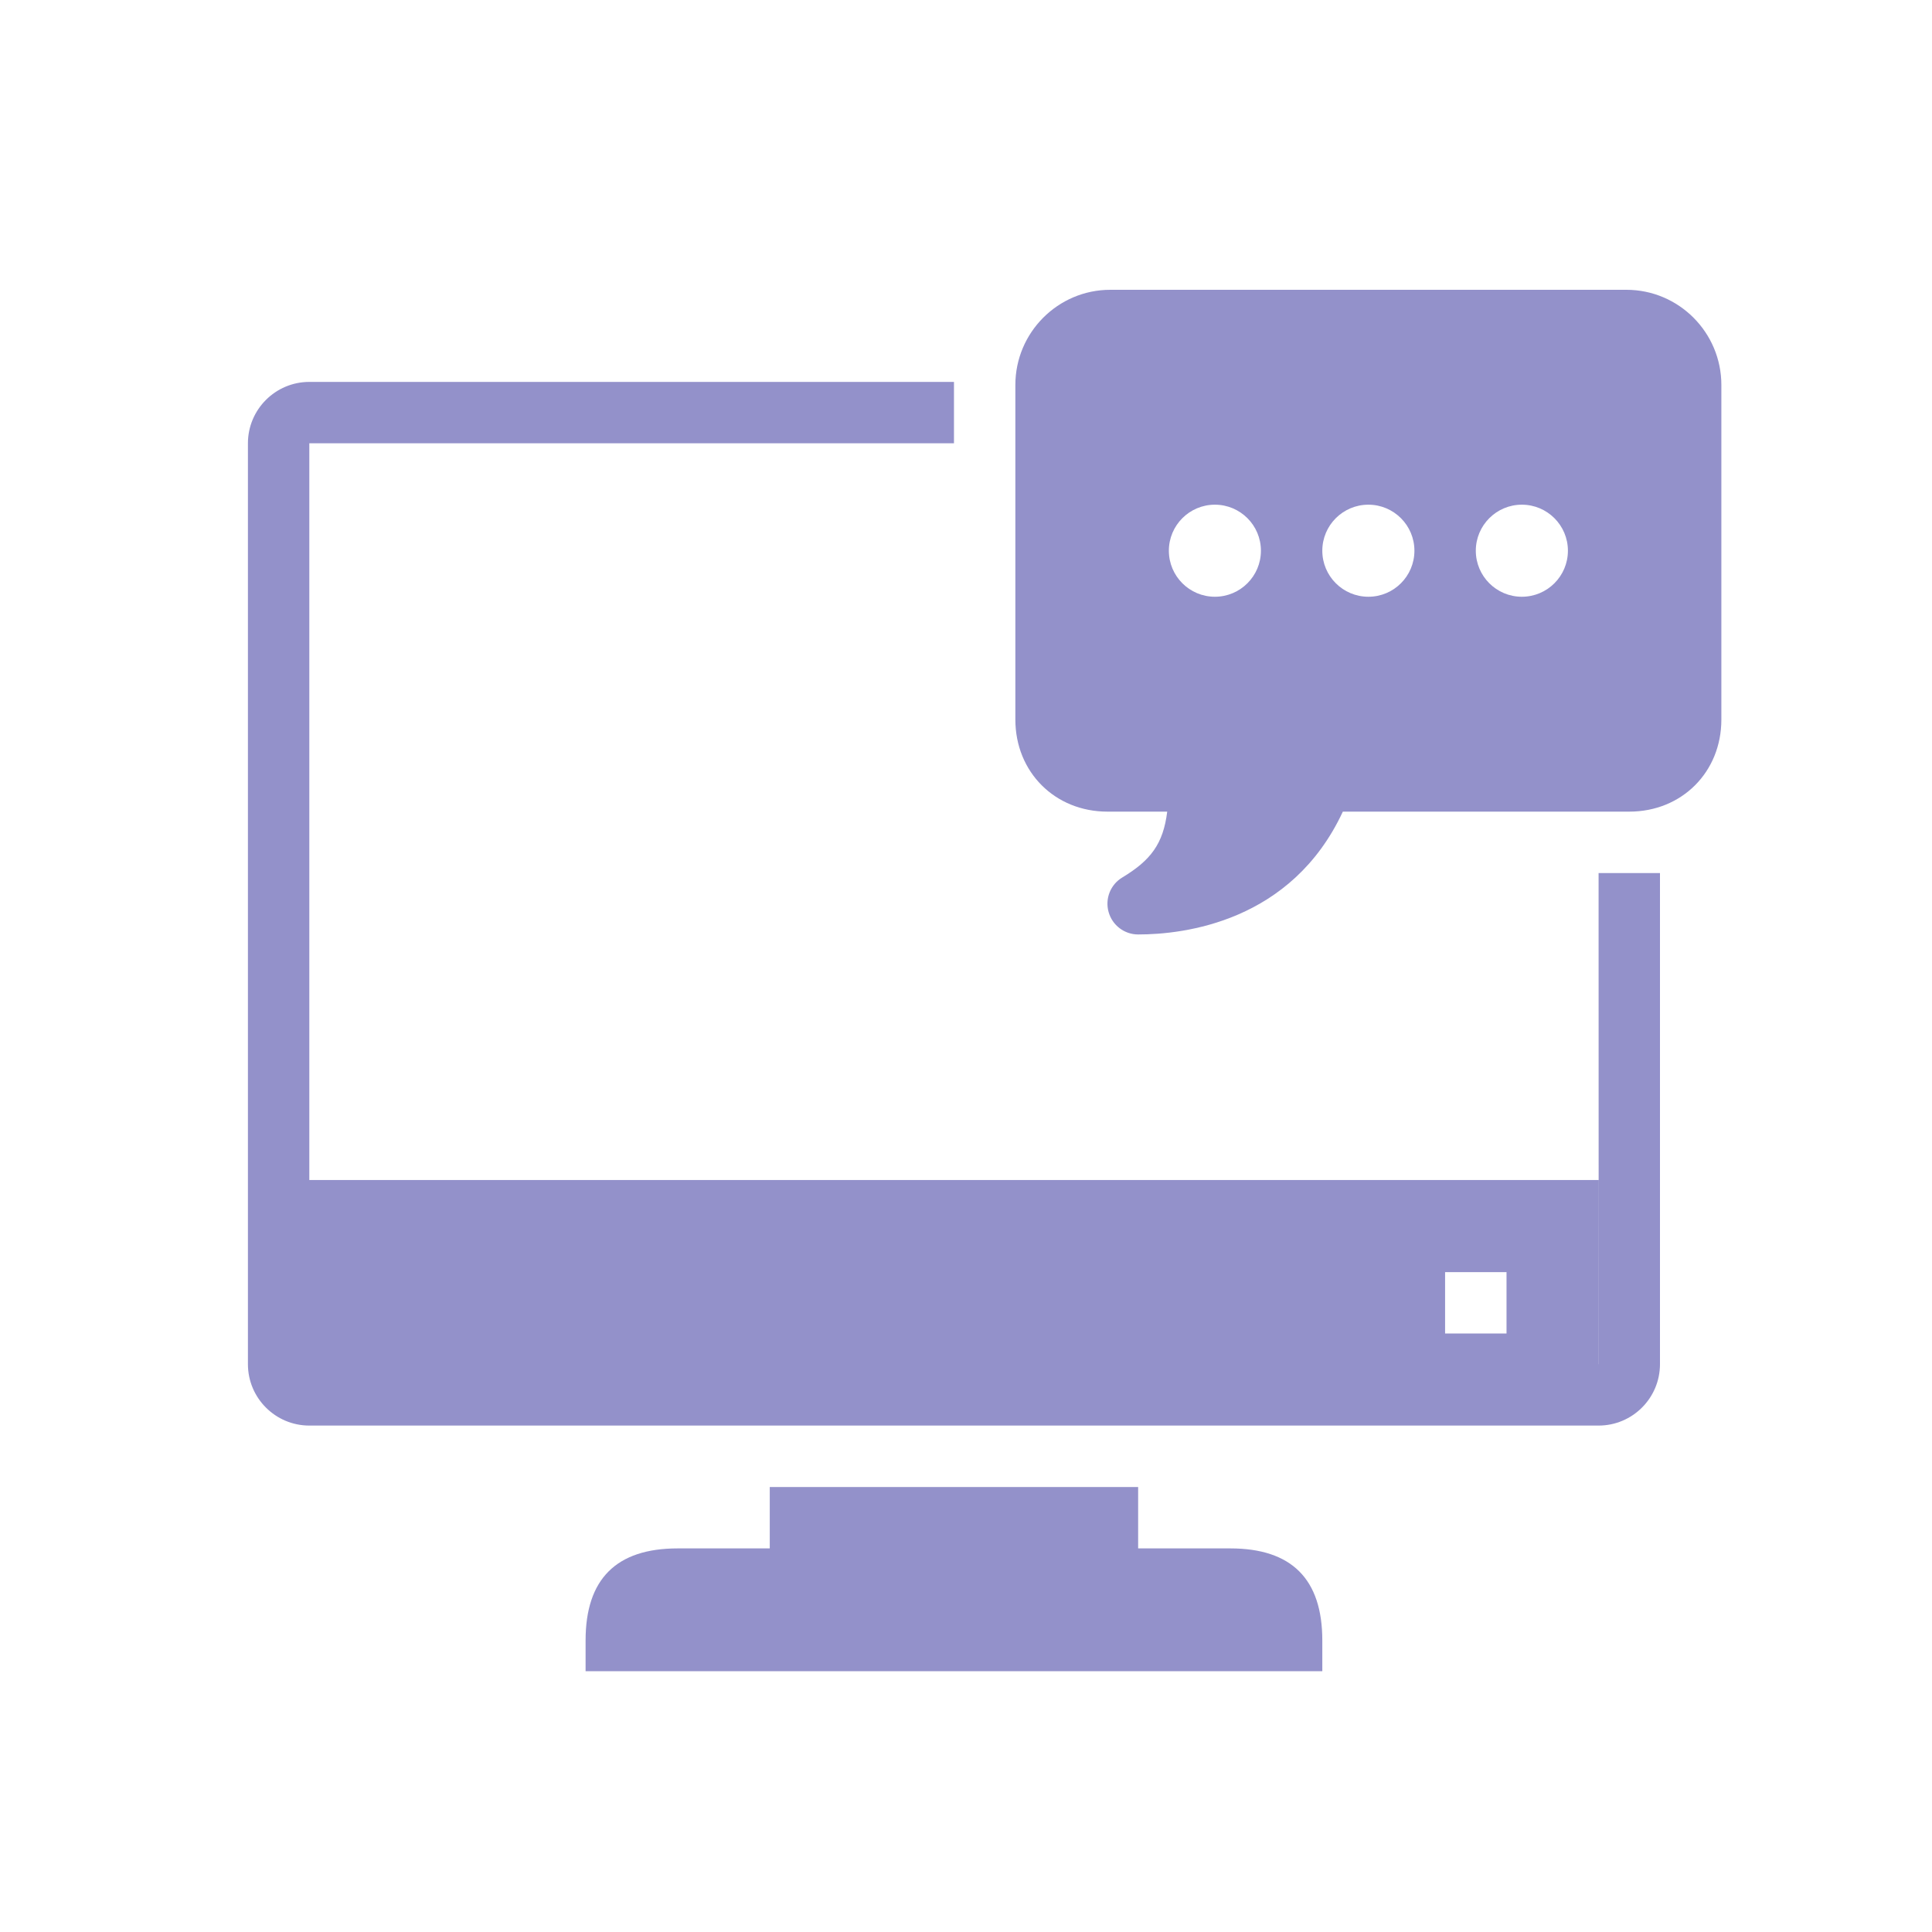 <?xml version="1.0" encoding="UTF-8"?> <svg xmlns="http://www.w3.org/2000/svg" width="40" height="40" viewBox="0 0 40 40" fill="none"> <g clip-path="url(#clip0_64_9299)"> <path d="M22.987 6C21.904 6 21.022 6.884 21.022 7.97V14.898C21.022 15.985 21.842 16.804 22.928 16.804H24.166C24.083 17.469 23.828 17.81 23.236 18.167C22.991 18.314 22.875 18.606 22.952 18.881C23.028 19.156 23.279 19.347 23.564 19.347C24.51 19.347 26.738 19.089 27.802 16.804H33.733C34.82 16.804 35.639 15.985 35.639 14.898V7.97C35.639 6.884 34.757 6 33.674 6H22.987ZM6.404 7.907C5.703 7.907 5.133 8.477 5.133 9.178V28.244C5.133 28.945 5.703 29.515 6.404 29.515H33.097C33.798 29.515 34.368 28.945 34.368 28.244V18.076H33.097L33.099 28.244H33.097V24.431H6.404V9.178H19.751V7.907H6.404ZM25.153 10.449C25.679 10.449 26.106 10.876 26.106 11.402C26.106 11.928 25.679 12.355 25.153 12.355C24.627 12.355 24.2 11.928 24.2 11.402C24.2 10.876 24.627 10.449 25.153 10.449ZM28.331 10.449C28.857 10.449 29.284 10.876 29.284 11.402C29.284 11.928 28.857 12.355 28.331 12.355C27.804 12.355 27.377 11.928 27.377 11.402C27.377 10.876 27.804 10.449 28.331 10.449ZM31.508 10.449C32.035 10.449 32.462 10.876 32.462 11.402C32.462 11.928 32.035 12.355 31.508 12.355C30.982 12.355 30.555 11.928 30.555 11.402C30.555 10.876 30.982 10.449 31.508 10.449ZM29.919 26.338H31.191V27.609H29.919V26.338ZM15.937 30.787V32.058H14.031C12.759 32.058 12.124 32.693 12.124 33.964V34.6H27.377V33.964C27.377 32.693 26.742 32.058 25.471 32.058H23.564V30.787H15.937Z" fill="#9391CA"></path> </g> <defs> <clipPath id="clip0_64_9299"> <rect width="40" height="40" rx="3" fill="white"></rect> </clipPath> </defs> </svg> 